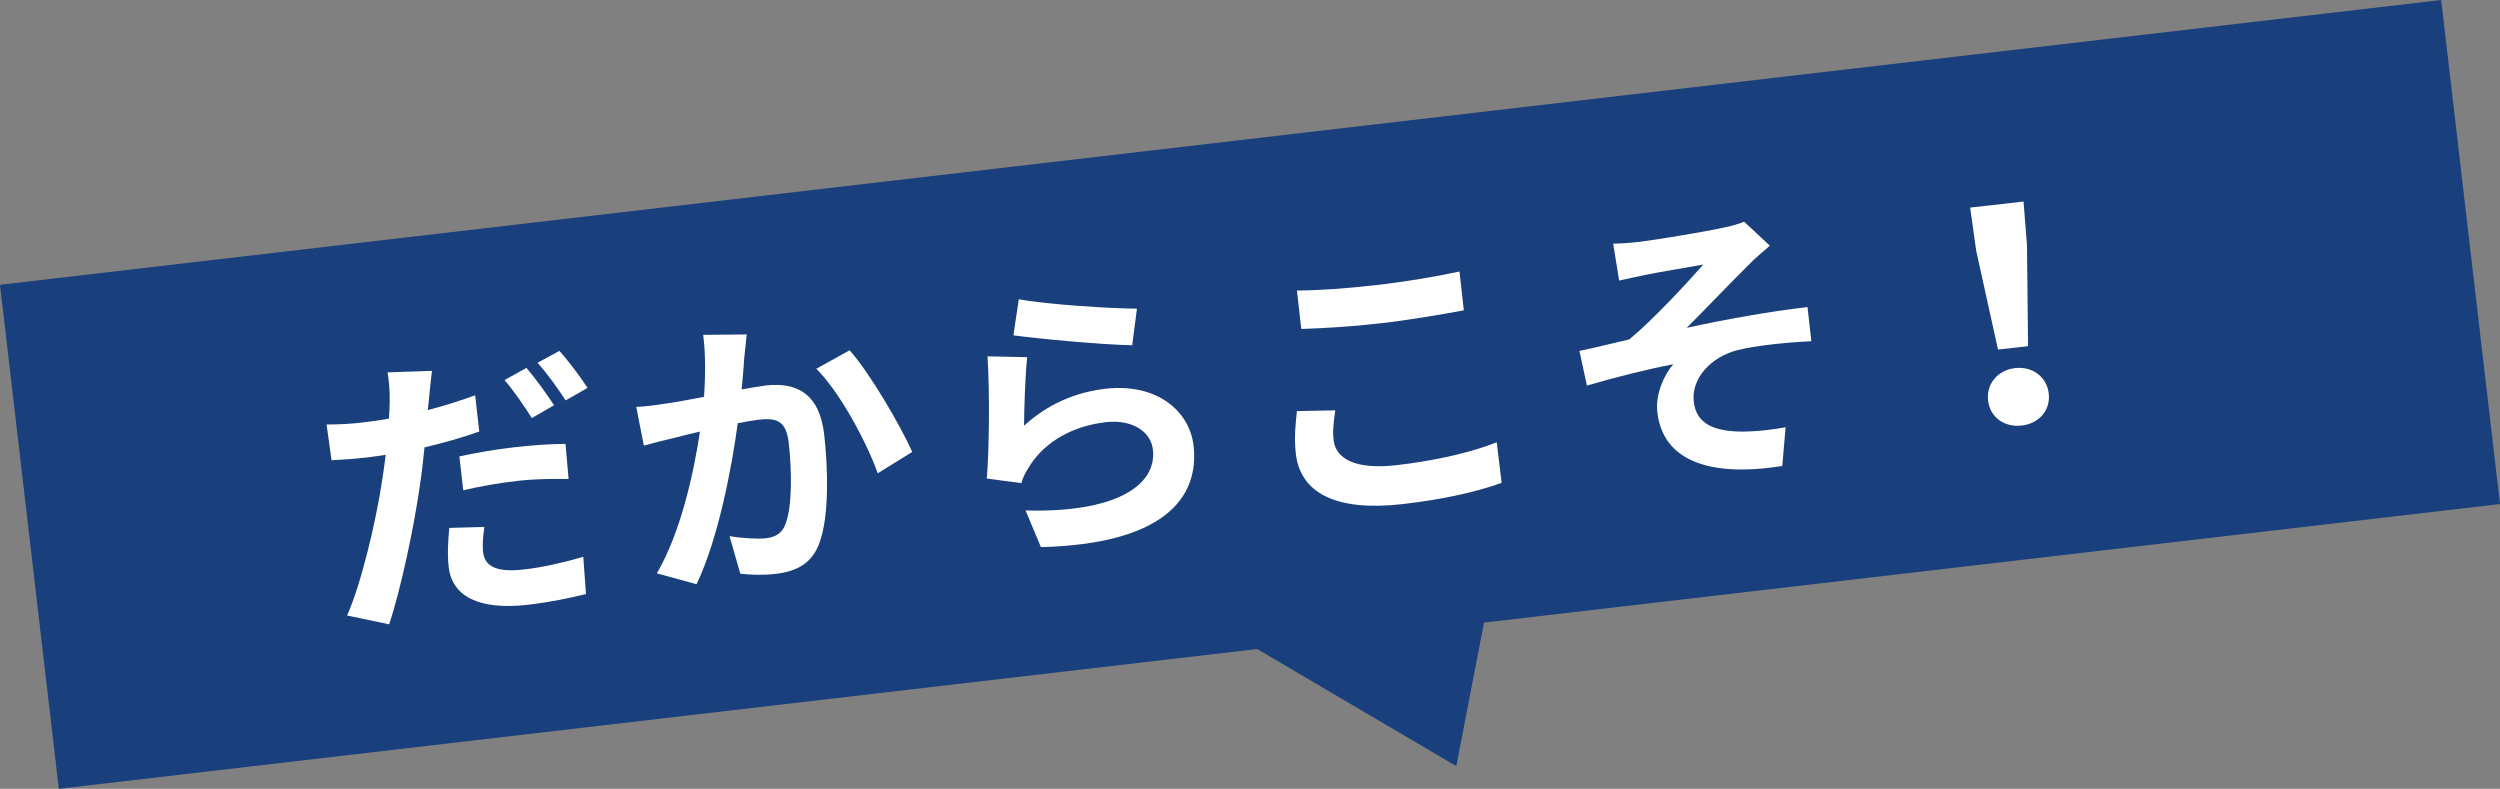 <?xml version="1.0" encoding="UTF-8"?><svg id="_レイヤー_2" xmlns="http://www.w3.org/2000/svg" viewBox="0 0 331.92 104.73"><rect x="0" y="0" width="331.92" height="104.73" fill="#808080" stroke="none"/><defs><style>.cls-1{fill:#fff;}.cls-2{fill:#193f7c;}</style></defs><g id="_レイヤー_2-2"><polygon class="cls-2" points="324.11 0 331.92 66.92 197.03 82.66 193.35 101.72 166.91 86.17 7.81 104.73 0 37.81 324.11 0"/><path class="cls-1" d="M63.66,57.28c-2.23.8-4.77,1.52-7.3,2.12-.17,1.67-.36,3.42-.61,5.05-.79,5.54-2.5,13.67-4.08,18.44l-5.59-1.17c1.85-4.13,3.85-12.49,4.67-18.03.15-1.08.34-2.2.45-3.31-.89.14-1.73.27-2.51.36-1.86.21-3.3.29-4.67.37l-.66-4.75c2,0,3.29-.1,4.88-.28,1.12-.13,2.24-.29,3.4-.5.06-.83.09-1.62.1-2.21.03-1.46-.11-3.01-.29-3.93l5.9-.2c-.15,1.12-.3,2.86-.4,3.74l-.15,1.47c2.14-.56,4.26-1.23,6.29-1.97l.54,4.81ZM64.31,69.96c-.18,1.16-.27,2.42-.18,3.28.19,1.67,1.3,2.84,5.41,2.37,2.56-.29,5.2-.9,7.9-1.68l.36,4.94c-2.14.52-4.71,1.08-7.77,1.43-6.47.73-10.02-1.14-10.46-5.02-.2-1.78-.06-3.68.08-5.19l4.66-.13ZM60.98,60.6c2.11-.47,4.84-.94,7.32-1.22,2.17-.25,4.5-.43,6.78-.45l.41,4.66c-1.92-.02-4.32-.02-6.64.24-2.67.3-4.98.72-7.35,1.26l-.51-4.5ZM70.61,55.51c-.95-1.5-2.42-3.69-3.63-5.05l2.92-1.62c1.13,1.33,2.8,3.61,3.66,4.96l-2.95,1.71ZM74.27,46.58c1.21,1.35,2.92,3.63,3.74,4.92l-2.91,1.66c-1-1.54-2.49-3.64-3.74-4.99l2.92-1.59Z"/><path class="cls-1" d="M99.14,44.4c-.12,1.03-.25,2.27-.34,3.26-.06,1.19-.21,2.62-.33,4.04,1.27-.22,2.42-.43,3.2-.52,4.07-.46,7.14,1.04,7.76,6.54.51,4.53.66,10.72-.59,14.24-.98,2.82-3.01,3.91-5.92,4.24-1.47.17-3.32.14-4.63-.03l-1.43-4.98c1.52.26,3.77.4,4.78.28,1.28-.14,2.24-.65,2.68-1.99.85-2.25.83-6.88.4-10.68-.35-3.06-1.71-3.34-4.15-3.06-.62.07-1.54.25-2.62.45-.81,5.98-2.58,15.32-5.47,21.38l-5.27-1.45c3.19-5.46,4.92-13.43,5.72-18.82-1.34.31-2.52.6-3.25.8-1.07.24-3.02.73-4.2,1.06l-1.01-5.14c1.41-.04,2.68-.26,4.07-.46,1.2-.17,3-.5,4.93-.87.21-3.01.2-5.83-.11-8.23l5.76-.06ZM112.8,46.5c2.7,3.03,6.74,9.99,8.32,13.5l-4.58,2.84c-1.49-4.15-5.03-10.78-8.16-13.88l4.43-2.46Z"/><path class="cls-1" d="M135.95,56.53c3.2-2.91,6.87-4.47,10.87-4.92,6.74-.76,11.13,2.94,11.65,7.59.79,7.02-4.14,13.03-20.27,13.44l-2.04-4.87c11.69.33,17.46-3.19,16.91-8.07-.28-2.48-2.85-4.03-6.22-3.65-4.34.49-8,2.51-10.07,5.69-.6.93-.96,1.6-1.18,2.41l-4.58-.62c.31-3.84.4-11.43.09-16.22l5.27.11c-.26,2.19-.4,6.87-.42,9.11ZM135.27,39.73c3.77.71,12.27,1.24,15.68,1.25l-.63,4.86c-3.93-.07-12.7-.88-15.77-1.32l.71-4.79Z"/><path class="cls-1" d="M177.28,54.48c-.19,1.43-.37,2.67-.22,3.95.28,2.44,2.8,3.96,8.34,3.33,5.19-.59,10.01-1.72,13.32-3.04l.65,5.38c-3.24,1.19-7.8,2.22-13.18,2.83-8.8,1-13.55-1.45-14.15-6.72-.25-2.25,0-4.16.15-5.63l5.09-.1ZM172.19,38.57c2.9-.01,6.49-.26,10.52-.72,3.8-.43,8.15-1.16,11.06-1.8l.58,5.15c-2.65.5-7.39,1.31-11.03,1.72-4.03.46-7.38.64-10.55.76l-.58-5.12Z"/><path class="cls-1" d="M217.85,32.08c1.63-.18,8.79-1.35,11.09-1.88,1.23-.25,2.1-.55,2.62-.77l3.42,3.19c-.71.63-2.04,1.72-2.74,2.47-2.51,2.48-5.94,6.09-8.31,8.44,5.09-1.13,11.37-2.23,16.05-2.76l.51,4.53c-3.71.18-7.54.62-9.83,1.19-3.47.9-6.13,3.71-5.78,6.85.34,3.02,2.84,3.92,6.33,3.96,2.16,0,4.44-.3,5.86-.58l-.44,5.15c-9.79,1.54-15.86-.76-16.59-7.15-.27-2.36.86-4.89,2.11-6.36-3.46.66-7.69,1.73-11.46,2.83l-.99-4.6c2.03-.42,4.67-1.08,6.62-1.53,3.2-2.64,7.71-7.54,9.83-9.94-1.54.29-6.24,1.06-7.77,1.39-.96.19-2.22.49-3.41.74l-.79-4.9c1.21-.02,2.34-.11,3.66-.26Z"/><path class="cls-1" d="M262.38,33.32l-.81-5.76,7.09-.8.46,5.79.14,13.41-3.99.45-2.89-13.1ZM263.95,53.16c-.25-2.21,1.31-4.03,3.6-4.29,2.29-.26,4.21,1.17,4.46,3.38.25,2.25-1.31,3.99-3.6,4.25-2.29.26-4.21-1.09-4.46-3.34Z"/></g></svg>